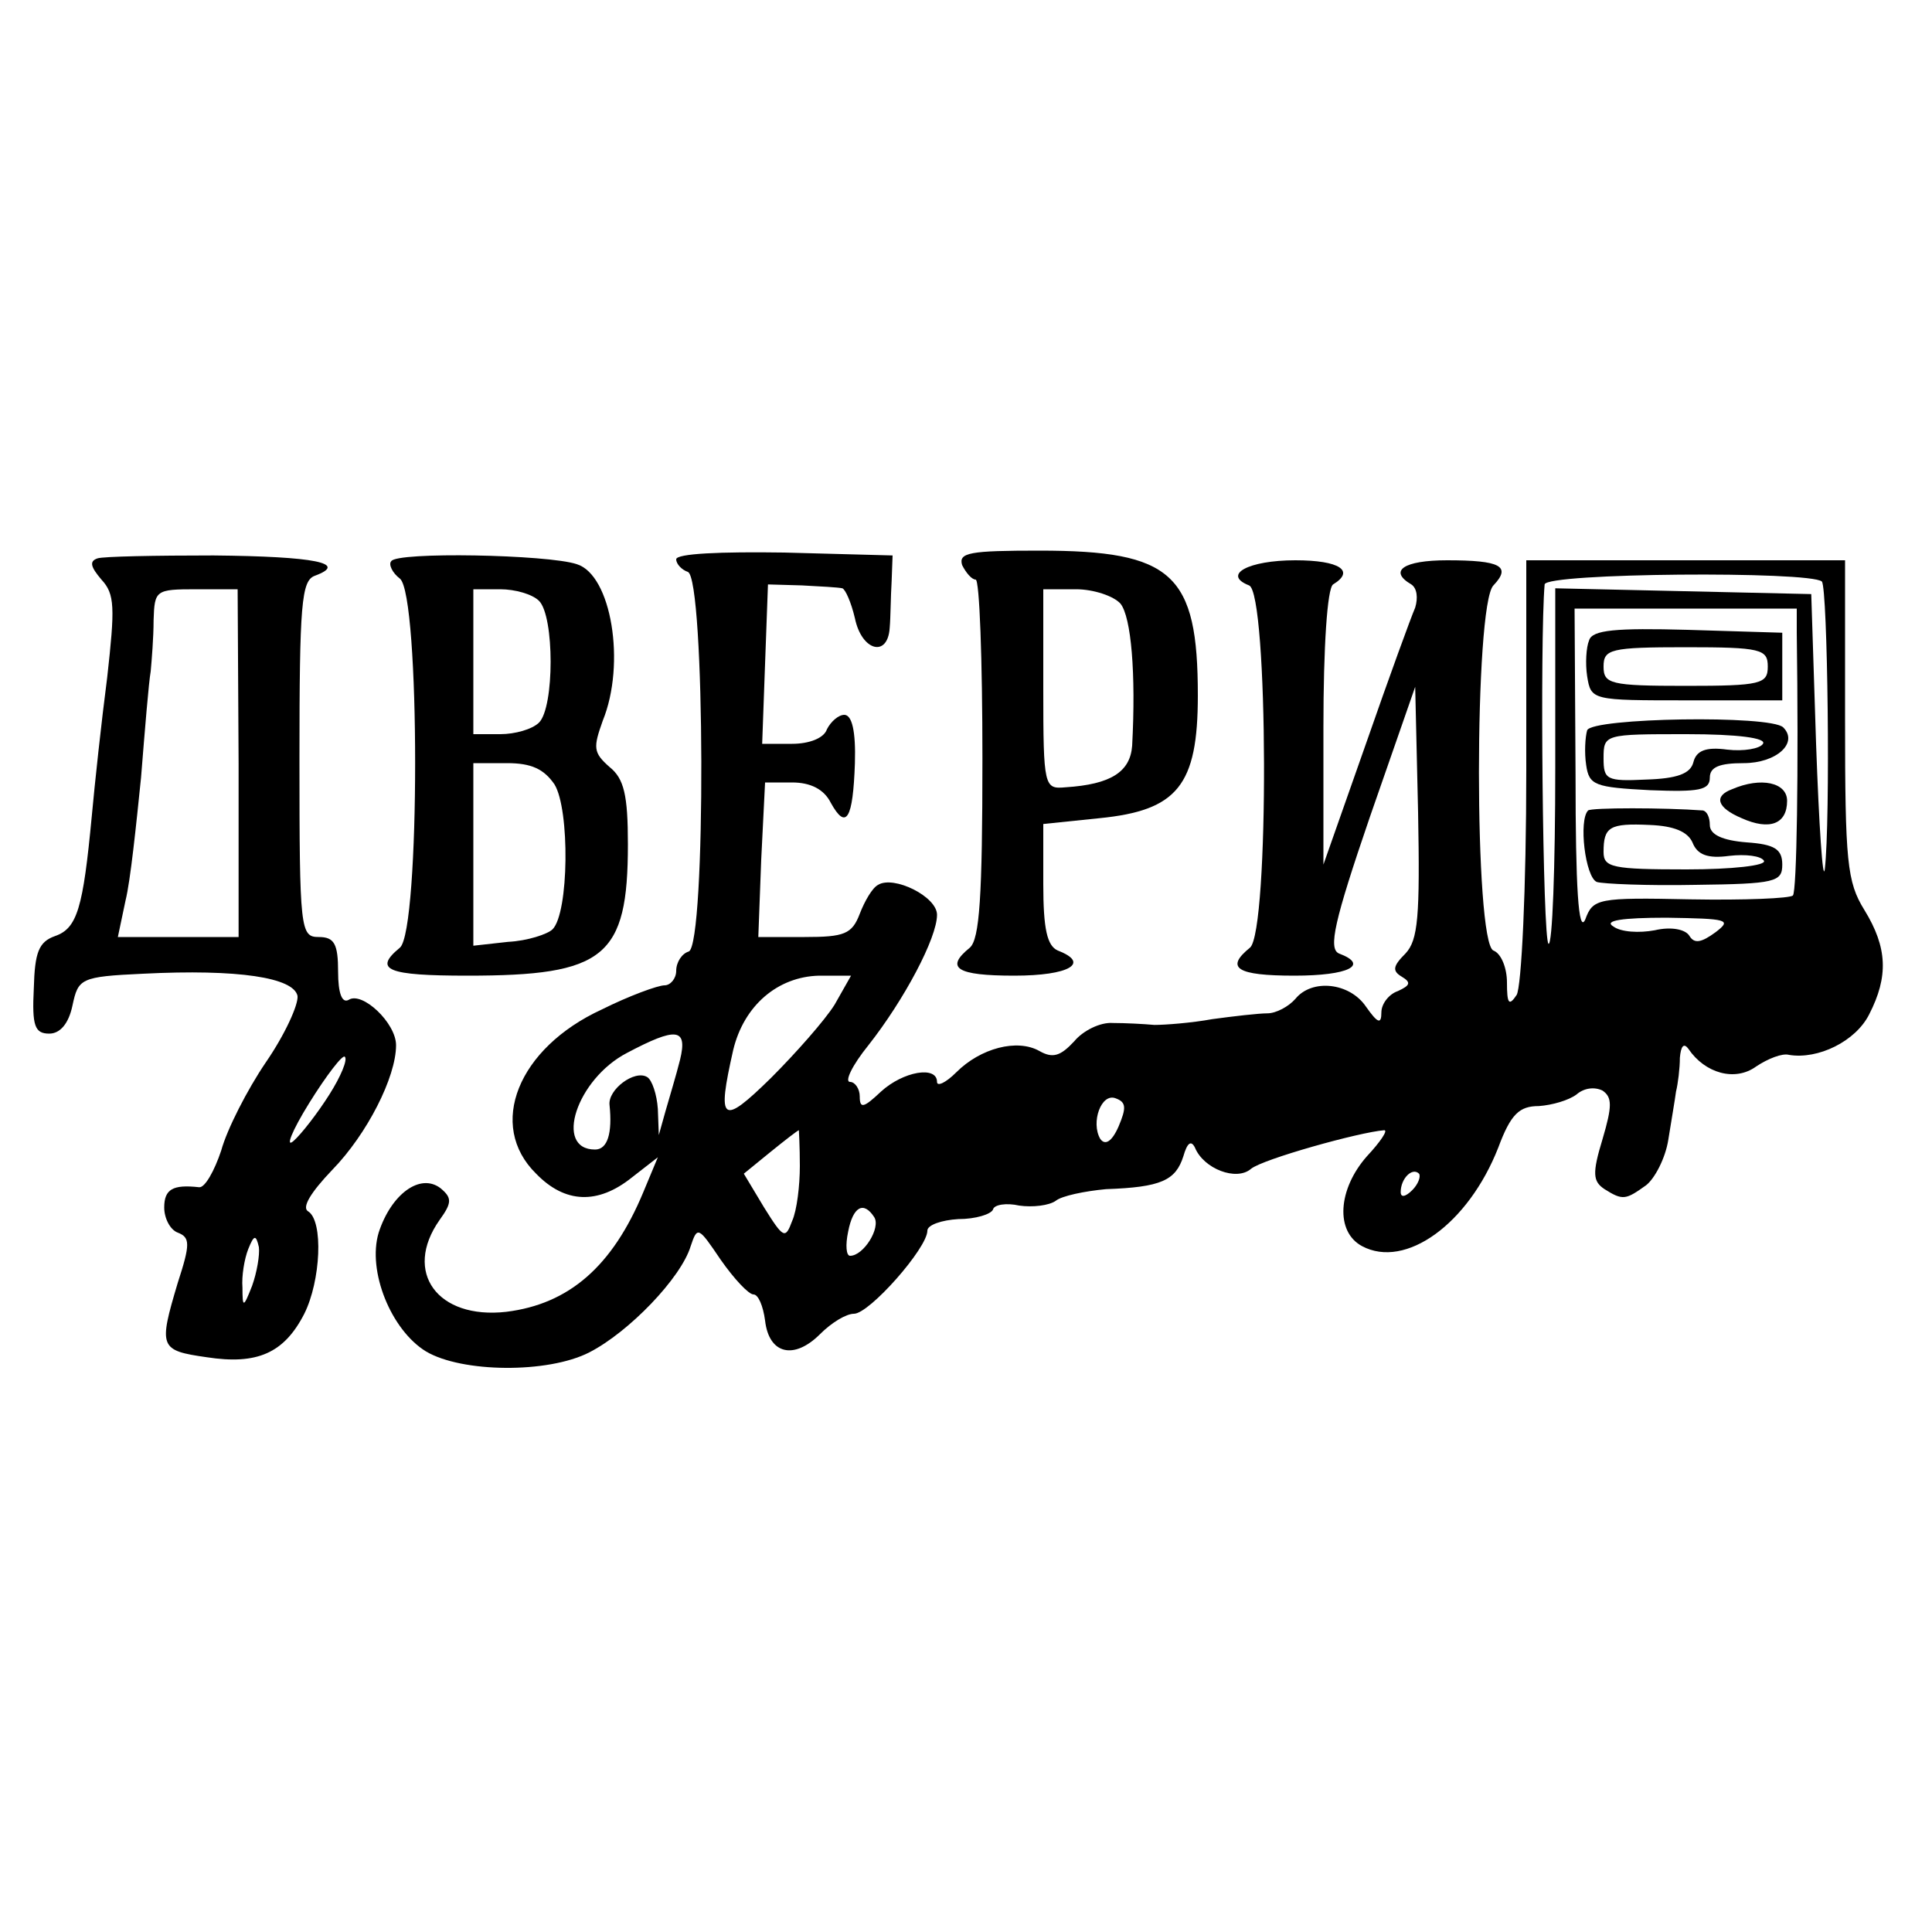 <?xml version="1.0" standalone="no"?>
<!DOCTYPE svg PUBLIC "-//W3C//DTD SVG 20010904//EN"
 "http://www.w3.org/TR/2001/REC-SVG-20010904/DTD/svg10.dtd">
<svg version="1.0" xmlns="http://www.w3.org/2000/svg"
 width="200pt" height="200pt" viewBox="0 0 200 200"
 preserveAspectRatio="xMidYMid meet">
<g transform="translate(0,200) scale(0.1,-0.1)"
fill="#000000" stroke="none">
<path d="M101 1422 c-9 -3 -7 -9 4 -22 14 -15 14 -29 6 -101 -6 -46 -13 -111
-16 -144 -9 -95 -15 -116 -38 -124 -17 -6 -21 -17 -22 -54 -2 -39 1 -47 16
-47 11 0 20 10 24 29 6 28 8 30 73 33 99 5 156 -4 160 -23 1 -9 -13 -40 -33
-69 -19 -28 -40 -69 -46 -91 -7 -21 -17 -39 -23 -38 -27 3 -36 -2 -36 -21 0
-11 6 -23 14 -26 13 -5 13 -12 0 -52 -20 -67 -19 -70 30 -77 52 -8 80 4 101
45 17 34 20 96 4 106 -7 4 3 20 25 43 36 37 66 96 66 129 0 23 -35 56 -49 47
-7 -4 -11 7 -11 29 0 29 -4 36 -20 36 -19 0 -20 7 -20 184 0 161 2 185 16 190
35 13 0 20 -105 21 -60 0 -114 -1 -120 -3z m146 -212 l0 -180 -62 0 -63 0 8
38 c5 20 11 78 16 127 4 50 8 99 10 110 1 11 3 35 3 53 1 31 2 32 44 32 l43 0
1 -180z m94 -343 c-12 -19 -29 -41 -37 -48 -9 -8 -2 10 16 39 18 29 35 51 37
48 3 -3 -4 -20 -16 -39z m-80 -198 c-9 -23 -10 -23 -10 -2 -1 12 2 30 6 40 6
15 8 15 11 2 1 -8 -2 -26 -7 -40z"/>
<path d="M405 1419 c-3 -3 1 -12 9 -18 21 -17 21 -364 0 -382 -28 -23 -13 -29
70 -29 142 0 166 19 166 136 0 51 -4 68 -19 80 -17 15 -17 20 -7 48 24 59 9
151 -27 162 -30 10 -187 13 -192 3z m153 -41 c16 -16 16 -110 0 -126 -7 -7
-25 -12 -40 -12 l-28 0 0 75 0 75 28 0 c15 0 33 -5 40 -12z m16 -190 c16 -26
15 -133 -2 -150 -5 -5 -26 -12 -46 -13 l-36 -4 0 95 0 94 35 0 c25 0 38 -6 49
-22z"/>
<path d="M700 1421 c0 -5 6 -11 12 -13 18 -6 19 -386 1 -393 -7 -2 -13 -11
-13 -20 0 -8 -6 -15 -12 -15 -7 0 -37 -11 -65 -25 -87 -40 -119 -120 -68 -170
30 -31 64 -32 99 -4 l27 21 -15 -36 c-32 -77 -77 -116 -142 -124 -71 -8 -107
41 -69 95 13 18 13 23 1 33 -21 16 -51 -6 -64 -46 -12 -40 13 -101 49 -123 37
-22 126 -23 169 -1 41 21 95 77 105 110 7 21 8 20 31 -14 14 -20 29 -36 34
-36 5 0 10 -12 12 -27 4 -35 30 -41 57 -14 12 12 27 21 35 21 16 0 76 68 76
86 0 6 15 11 32 12 18 0 34 5 36 10 1 5 14 7 27 4 14 -2 31 0 38 5 6 5 30 10
52 12 57 2 72 9 80 34 4 14 8 17 12 9 9 -22 43 -35 58 -22 12 10 112 38 138
40 4 0 -4 -12 -18 -27 -30 -34 -33 -78 -5 -93 45 -24 110 23 141 102 13 35 22
43 42 43 14 1 31 6 39 12 8 7 19 8 27 4 10 -7 10 -16 0 -50 -11 -36 -10 -44 2
-52 19 -12 22 -11 43 4 9 7 20 28 23 47 3 19 7 42 8 50 2 8 4 24 4 35 1 12 4
16 9 9 17 -25 48 -34 70 -18 12 8 27 14 34 12 30 -5 69 14 83 42 20 39 19 69
-5 108 -18 29 -20 50 -20 197 l0 165 -165 0 -165 0 0 -217 c0 -124 -5 -225
-10 -233 -8 -12 -10 -9 -10 13 0 15 -6 30 -14 33 -20 8 -20 358 0 378 19 20 7
26 -48 26 -45 0 -61 -11 -37 -25 6 -4 7 -14 4 -24 -4 -9 -27 -72 -51 -141
l-44 -125 0 142 c0 84 4 144 10 148 23 14 7 25 -39 25 -49 0 -76 -15 -48 -26
20 -7 21 -358 1 -375 -26 -21 -14 -29 46 -29 56 0 78 11 46 23 -11 5 -5 33 32
141 l47 135 3 -130 c2 -108 0 -132 -13 -146 -13 -13 -14 -18 -4 -24 10 -6 9
-9 -4 -15 -9 -3 -17 -13 -17 -22 0 -13 -4 -11 -16 6 -17 25 -56 29 -73 8 -7
-8 -20 -15 -29 -15 -9 0 -35 -3 -57 -6 -22 -4 -49 -6 -60 -6 -11 1 -30 2 -43
2 -13 1 -31 -8 -40 -19 -14 -15 -22 -18 -36 -10 -23 13 -61 3 -86 -22 -11 -11
-20 -15 -20 -10 0 17 -35 11 -58 -10 -18 -17 -22 -18 -22 -5 0 8 -5 15 -10 15
-6 0 2 17 19 38 37 47 71 111 71 135 0 19 -45 41 -61 31 -6 -3 -14 -17 -19
-30 -8 -21 -16 -24 -57 -24 l-48 0 3 80 4 80 28 0 c19 0 33 -7 40 -21 16 -29
23 -17 25 41 1 33 -3 50 -11 50 -6 0 -14 -7 -18 -15 -3 -9 -18 -15 -36 -15
l-31 0 3 83 3 82 35 -1 c19 -1 38 -2 42 -3 3 -1 9 -14 13 -31 7 -34 34 -41 36
-10 1 11 1 32 2 48 l1 27 -112 3 c-66 1 -112 -1 -112 -7z m1186 -23 c6 -7 9
-247 3 -298 -2 -14 -6 45 -9 130 l-5 155 -132 3 -133 3 0 -186 c0 -103 -3
-184 -7 -182 -6 4 -9 315 -4 372 1 12 275 14 287 3z m-26 -53 c2 -144 0 -268
-4 -272 -3 -3 -50 -5 -106 -4 -96 2 -101 1 -109 -21 -7 -15 -10 33 -10 150
l-1 172 115 0 115 0 0 -25z m-84 -310 c-15 -11 -22 -12 -27 -4 -4 7 -19 10
-36 6 -16 -3 -35 -2 -43 4 -10 6 9 9 55 9 64 -1 68 -2 51 -15z m-912 -75 c-10
-16 -40 -50 -66 -76 -51 -50 -56 -46 -39 29 11 46 46 76 89 77 l33 0 -17 -30z
m-160 -57 c-4 -16 -11 -39 -15 -53 l-7 -25 -1 27 c-1 15 -6 30 -11 33 -13 8
-41 -13 -39 -29 3 -29 -2 -46 -15 -46 -43 0 -19 73 33 100 51 27 63 26 55 -7z
m454 -69 c-7 -16 -14 -20 -19 -13 -10 17 1 48 16 42 11 -4 11 -10 3 -29z
m-330 -41 c0 -20 -3 -46 -8 -57 -7 -19 -9 -18 -29 14 l-21 35 27 22 c16 13 29
23 30 23 0 0 1 -17 1 -37z m634 -25 c-7 -7 -12 -8 -12 -2 0 14 12 26 19 19 2
-3 -1 -11 -7 -17z m-557 -28 c7 -11 -11 -40 -25 -40 -4 0 -5 11 -2 25 5 26 16
32 27 15z"/>
<path d="M1645 1337 c-3 -7 -4 -24 -2 -37 4 -25 5 -25 103 -25 l99 0 0 35 0
35 -98 3 c-74 2 -99 0 -102 -11z m185 -27 c0 -18 -7 -20 -85 -20 -78 0 -85 2
-85 20 0 18 7 20 85 20 78 0 85 -2 85 -20z"/>
<path d="M1643 1244 c-2 -7 -3 -23 -1 -36 3 -21 9 -23 66 -26 51 -2 62 0 62
13 0 11 10 15 35 15 34 0 57 21 41 37 -13 13 -198 10 -203 -3z m182 -14 c-3
-5 -20 -8 -37 -6 -22 3 -32 -1 -35 -13 -3 -12 -17 -17 -49 -18 -41 -2 -44 0
-44 22 0 25 1 25 86 25 53 0 83 -4 79 -10z"/>
<path d="M1793 1183 c-19 -7 -16 -19 10 -30 29 -13 47 -6 47 18 0 19 -27 25
-57 12z"/>
<path d="M1644 1161 c-10 -10 -3 -69 9 -74 6 -2 53 -4 102 -3 83 1 90 3 90 21
0 16 -8 21 -37 23 -25 2 -38 8 -38 18 0 8 -3 14 -7 15 -40 3 -116 3 -119 0z
m108 -33 c5 -13 16 -17 38 -14 17 2 33 0 36 -5 3 -5 -33 -9 -80 -9 -77 0 -86
2 -86 18 0 26 6 30 48 28 25 -1 39 -7 44 -18z"/>
<path d="M996 1415 c4 -8 10 -15 14 -15 4 0 7 -83 7 -185 0 -144 -3 -187 -13
-196 -26 -21 -14 -29 46 -29 57 0 79 13 45 26 -11 5 -15 22 -15 69 l0 62 58 6
c81 8 102 34 102 127 0 126 -26 150 -164 150 -72 0 -84 -2 -80 -15z m164 -40
c11 -14 16 -72 12 -147 -2 -27 -22 -40 -69 -43 -22 -2 -23 0 -23 102 l0 103
34 0 c18 0 39 -7 46 -15z"/>
</g>
</svg>
